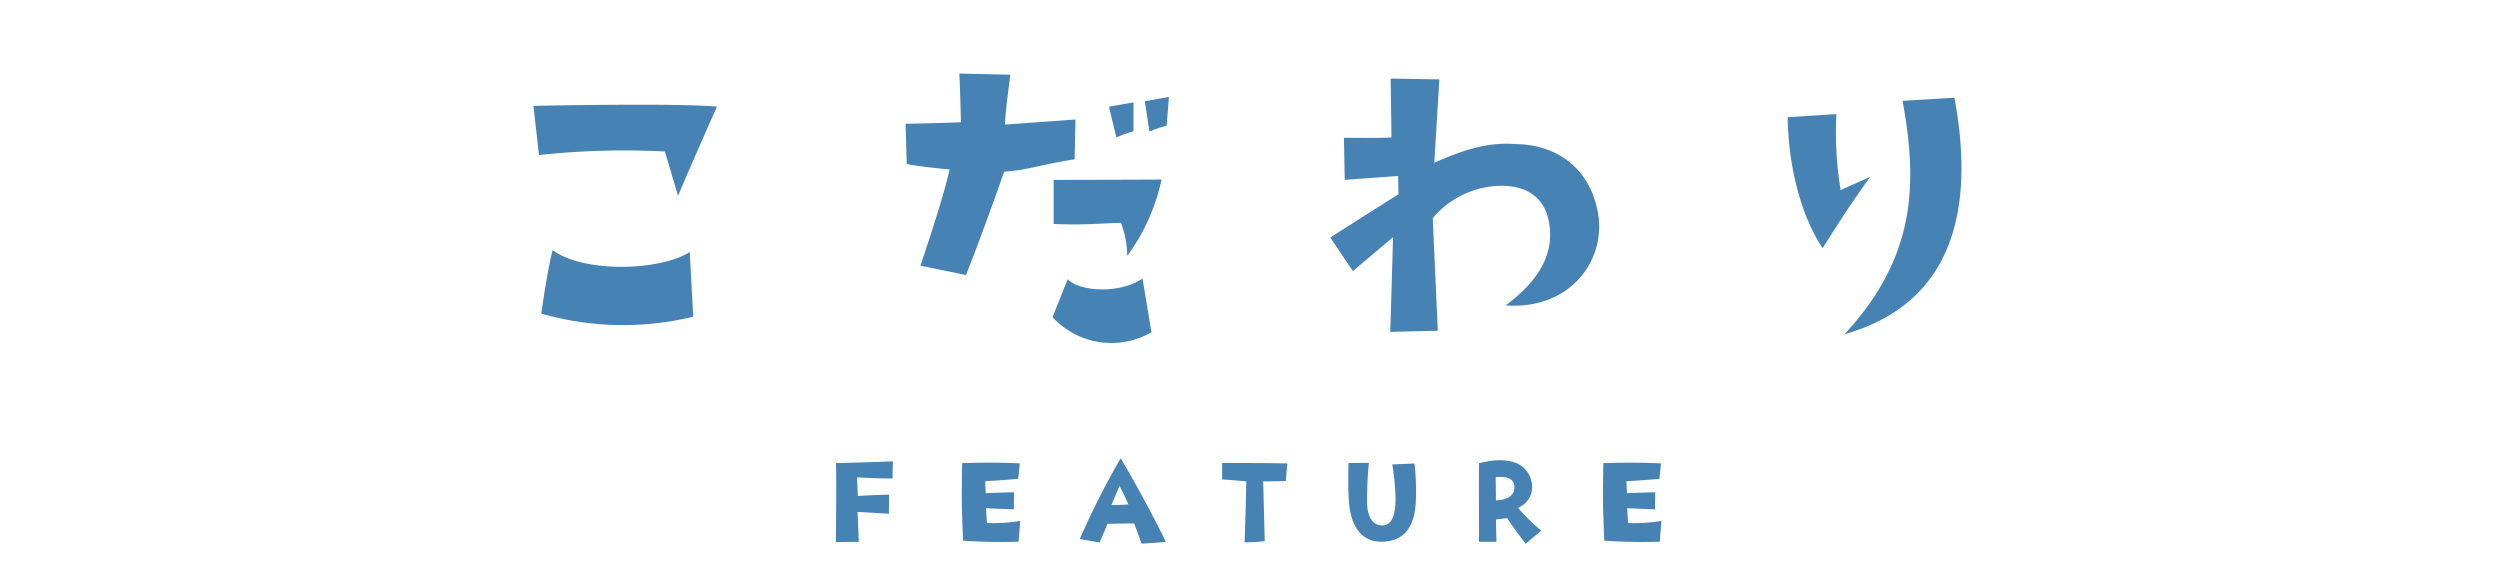 <svg xmlns="http://www.w3.org/2000/svg" width="308" height="70" viewBox="0 0 308 70"><path data-name="長方形 24686" fill="none" d="M0 0h308v70H0z"/><g data-name="title" fill="#4682b4"><path data-name="パス 5971" d="M81.9 18.664c.576 1.824 1.632 5.472 1.632 5.472 1.584-3.792 4.8-10.992 4.8-10.992-4.7-.48-22.608-.1-22.608-.1L66.4 19.1a98.018 98.018 0 0115.5-.436zM68.08 30.808c-.72 2.88-1.392 7.824-1.392 7.824a36.488 36.488 0 0018.72.384l-.432-7.968c-3.552 2.304-13.056 2.64-16.896-.24zm71.568-14.64v-3.552l-3.024.528.912 3.792a13.67 13.67 0 012.112-.768zm4.368-4.224l-2.976.528.576 3.744a11.466 11.466 0 012.112-.72zm-27.024 8.928c-.912 4.08-3.6 11.856-3.6 11.856l5.616 1.152c1.824-4.512 4.7-12.72 4.7-12.72 3.072-.24 4.416-.864 8.688-1.536l.1-4.9-8.688.624c.048-1.68.672-6.144.672-6.144l-6.288-.144c.144 3.168.192 6 .192 6-2.3.1-6.816.192-6.816.192l.144 4.944c1.388.34 5.28.676 5.28.676zm12.816 1.3v5.424c4.032.144 5.04-.048 8.3-.144a12.115 12.115 0 01.768 4.08 24.462 24.462 0 004.224-9.412zm12.048 18.764l-1.1-6.624c-2.592 1.824-7.536 1.728-9.216.1l-1.872 4.656a9.867 9.867 0 0012.188 1.868zm44.928-23.184c-3.552-.288-6.624.768-10.08 2.3l.624-10.272-6-.1.1 7.248c-.672.1-5.856.048-5.856.048l.1 5.184 6.576-.48.048 2.256c-1.872 1.152-8.4 5.328-8.4 5.328l2.776 4.136 4.944-4.176c-.048 2.352-.336 11.664-.336 11.664l5.856-.144-.624-13.872a11.2 11.2 0 018.448-3.984c3.36 0 5.28 1.632 5.808 4.176.96 4.272-1.44 7.728-5.28 10.56 7.92.576 12.432-5.524 11.376-11.424-.912-5.136-4.704-8.352-10.08-8.448zm39.984 5.664a44.222 44.222 0 01-.528-9.36l-6 .384c.192 10.656 4.32 16.128 4.32 16.128 3.36-5.424 5.856-8.784 5.856-8.784zm7.632-10.992c1.872 10.32 1.632 19.248-7.152 28.752 15.024-4.276 15.6-18.048 13.536-29.136z"/><path data-name="パス 5972" d="M102.984 66.784l2.816-.032-.144-3.68c.32 0 3.856.224 3.856.224l.032-2.352c-1.568.016-3.856.16-3.856.16l-.1-2.288c1.088.032 2.192.144 4.368.128l.048-2.112c-2.752.128-7.008.224-7.008.224.052 2.16.02 5.28-.012 9.728zm15.664-.176a66.46 66.46 0 006.848.128l.192-2.56a19.743 19.743 0 01-4.1.256l-.112-1.824c.88.048 3.424.144 3.424.144l.032-2.1c-.96 0-3.488.112-3.488.112l-.064-1.488c1.648-.064 4.064-.288 4.064-.288l.192-1.9c-3.3-.176-7.1-.032-7.1-.032-.064 4.576-.08 4.576.112 9.552zm14.384-.208a166.9 166.9 0 002.448.432l.96-2.3c1.92-.032 3.28-.048 3.28-.048.4.976.9 2.48.9 2.48.752 0 3.008-.208 3.008-.208-.992-2.112-3.744-7.3-5.568-10.288a98.511 98.511 0 00-5.028 9.932zm3.9-4.192l.992-2.352s.656 1.28 1.1 2.288a19.843 19.843 0 01-2.088.064zm21.476-2.944l.192-2.164c-2-.064-8.032-.064-8.032-.064v2.032c.732.032 2.96.232 2.96.232.032.752-.192 7.52-.192 7.52 1.152 0 2.48-.144 2.48-.144l-.192-7.376c.528.028 2.784-.036 2.784-.036zm13.12-2.048a28.684 28.684 0 01.4 4.256c0 1.936-.432 3.152-1.472 3.248-1.056.112-1.92-.64-2.032-2.608a45.365 45.365 0 01.224-5.088l-2.512.016c-.032 1.36-.064 3.408.064 4.88.24 2.96 1.568 4.9 4.144 4.816 2.3-.08 3.808-1.36 4.064-4.608a29.527 29.527 0 00-.144-5.024zm15.488 5.344a2.769 2.769 0 001.648-3.312c-.624-2.432-3.152-3.04-6.448-2.176-.032 1.136 0 9.68 0 9.68h2.144L184.3 64l1.392-.16c.3.544 2.272 3.152 2.272 3.152l1.92-1.616a25.23 25.23 0 01-2.868-2.816zm-2.716-.912l-.032-2.864c1.568-.144 2.224.288 2.3 1.088.132 1.264-1.04 1.744-2.268 1.776zm13.34 4.96a66.46 66.46 0 006.848.128l.192-2.56a19.743 19.743 0 01-4.1.256l-.112-1.824c.88.048 3.424.144 3.424.144l.032-2.1c-.96 0-3.488.112-3.488.112l-.06-1.484c1.648-.064 4.064-.288 4.064-.288l.192-1.9c-3.3-.176-7.1-.032-7.1-.032-.068 4.572-.084 4.572.108 9.548z"/></g></svg>